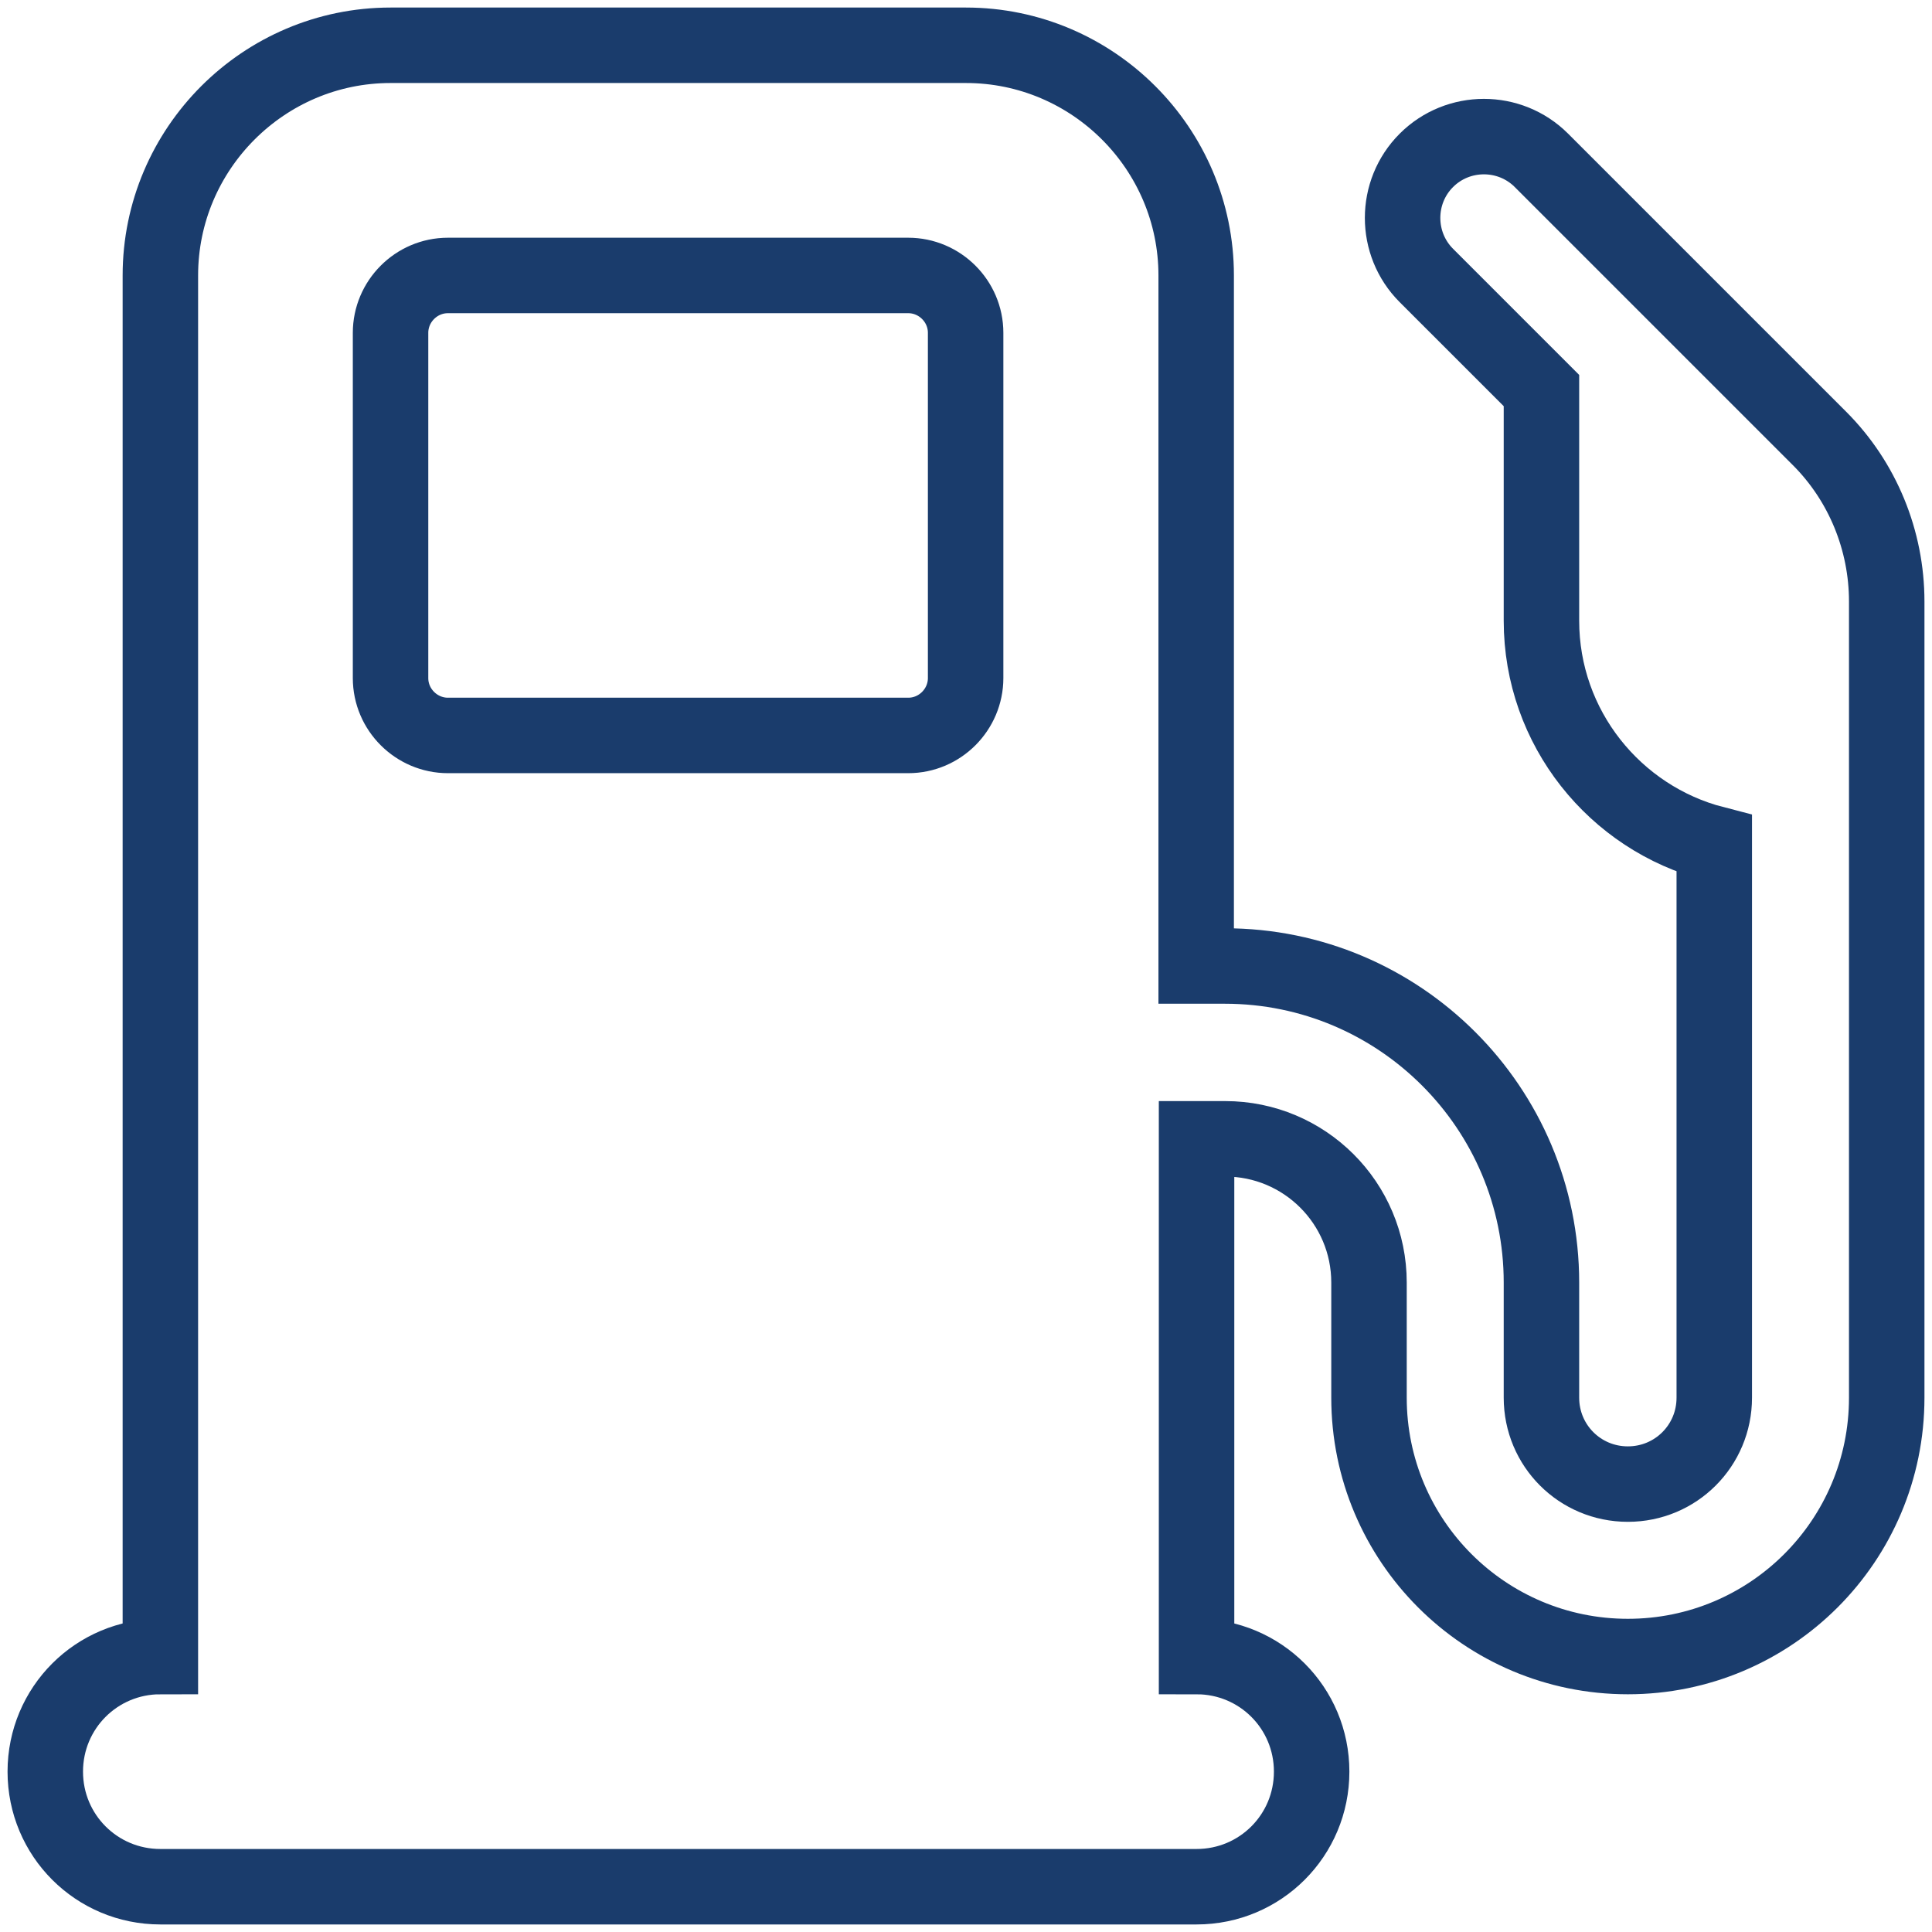 <?xml version="1.0" encoding="UTF-8"?>
<svg xmlns="http://www.w3.org/2000/svg" version="1.1" viewBox="0 0 512 512">
  <defs>
    <style>
      .cls-1 {
        fill: none;
        stroke: #1a3c6c;
        stroke-miterlimit: 10;
        stroke-width: 20px;
      }
    </style>
  </defs>
  <!-- Generator: Adobe Illustrator 28.7.1, SVG Export Plug-In . SVG Version: 1.2.0 Build 142)  -->
  <g>
    <g id="Layer_1">
      <path class="cls-1" d="M42.5,73c0-33.6,27.4-61,61-61h152.5c33.6,0,61,27.4,61,61v183h7.6c46.3,0,83.9,37.6,83.9,83.9v30.5c0,12.7,10.2,22.9,22.9,22.9s22.9-10.2,22.9-22.9v-146.8c-26.3-6.8-45.8-30.7-45.8-59.1v-61l-30.5-30.5c-8.4-8.4-8.4-22.1,0-30.5s22.1-8.4,30.5,0l73.7,73.7c11.4,11.4,17.8,27,17.8,43.2v211c0,37.9-30.7,68.6-68.6,68.6s-68.6-30.7-68.6-68.6v-30.5c0-21.1-17.1-38.1-38.1-38.1h-7.6v137.2c16.9,0,30.5,13.6,30.5,30.5s-13.6,30.5-30.5,30.5H42.5c-16.9,0-30.5-13.6-30.5-30.5s13.6-30.5,30.5-30.5V73ZM103.5,88.2v91.5c0,8.4,6.9,15.2,15.2,15.2h122c8.4,0,15.2-6.9,15.2-15.2v-91.5c0-8.4-6.9-15.2-15.2-15.2h-122c-8.4,0-15.2,6.9-15.2,15.2Z"/>
    </g>
  </g>
</svg>